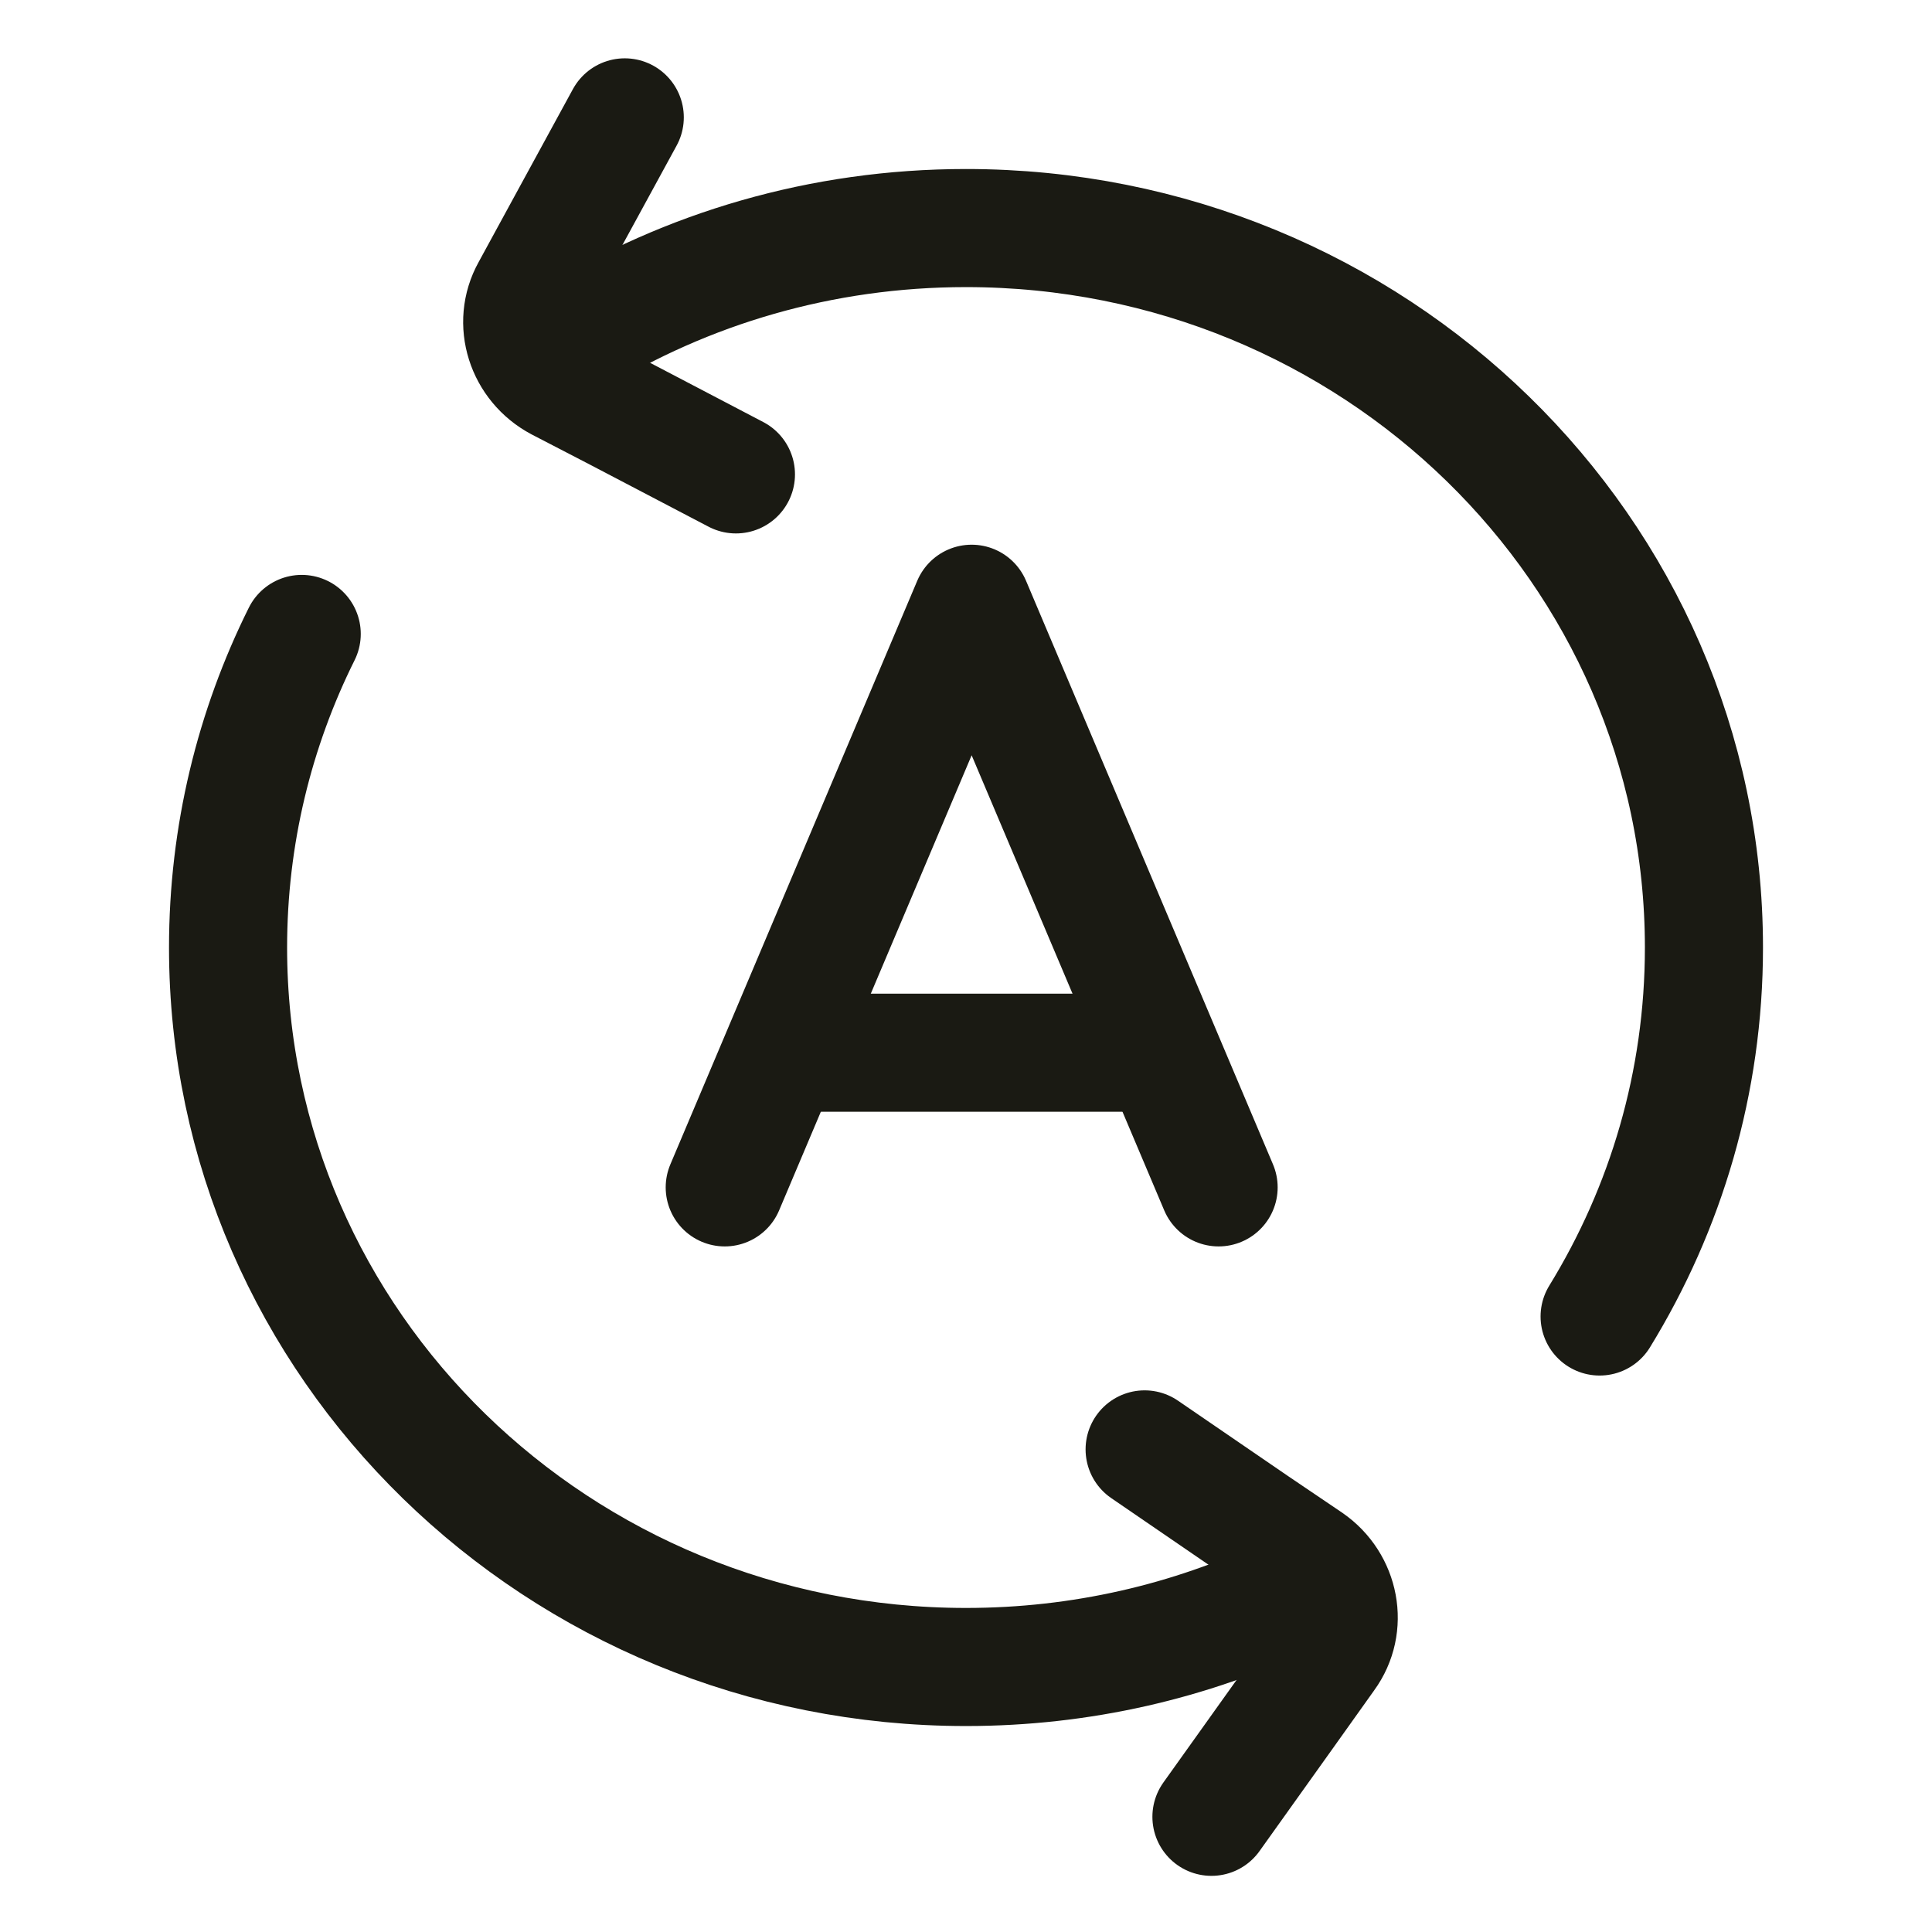 <svg width="24" height="24" viewBox="0 0 24 24" fill="none" xmlns="http://www.w3.org/2000/svg">
<path d="M9.003 14.75L12.07 7.5L15.138 14.75" stroke="#1A1A13" stroke-width="1.467" stroke-linecap="round" stroke-linejoin="round"/>
<path d="M10.119 13.077H14.023" stroke="#1A1A13" stroke-width="1.467" stroke-linecap="round" stroke-linejoin="round"/>
<path d="M7.113 4.208C8.527 3.337 10.203 2.833 12 2.833C17.063 2.833 21.167 6.835 21.167 11.771C21.167 13.446 20.694 15.014 19.871 16.354M3.748 7.875C3.162 9.052 2.833 10.374 2.833 11.771C2.833 16.707 6.937 20.708 12 20.708C13.432 20.708 14.788 20.388 15.996 19.817" stroke="#1A1A13" stroke-width="1.467" stroke-linecap="round"/>
<path d="M9.142 5.893L7.667 5.121L6.945 4.747C6.528 4.526 6.362 4.015 6.589 3.608L6.972 2.905L7.761 1.458" stroke="#1A1A13" stroke-width="1.467" stroke-miterlimit="10" stroke-linecap="round" stroke-linejoin="round"/>
<path d="M14.219 18.005L15.59 18.944L16.261 19.398C16.648 19.667 16.75 20.193 16.475 20.57L16.009 21.224L15.049 22.569" stroke="#1A1A13" stroke-width="1.467" stroke-miterlimit="10" stroke-linecap="round" stroke-linejoin="round"/>
</svg>
